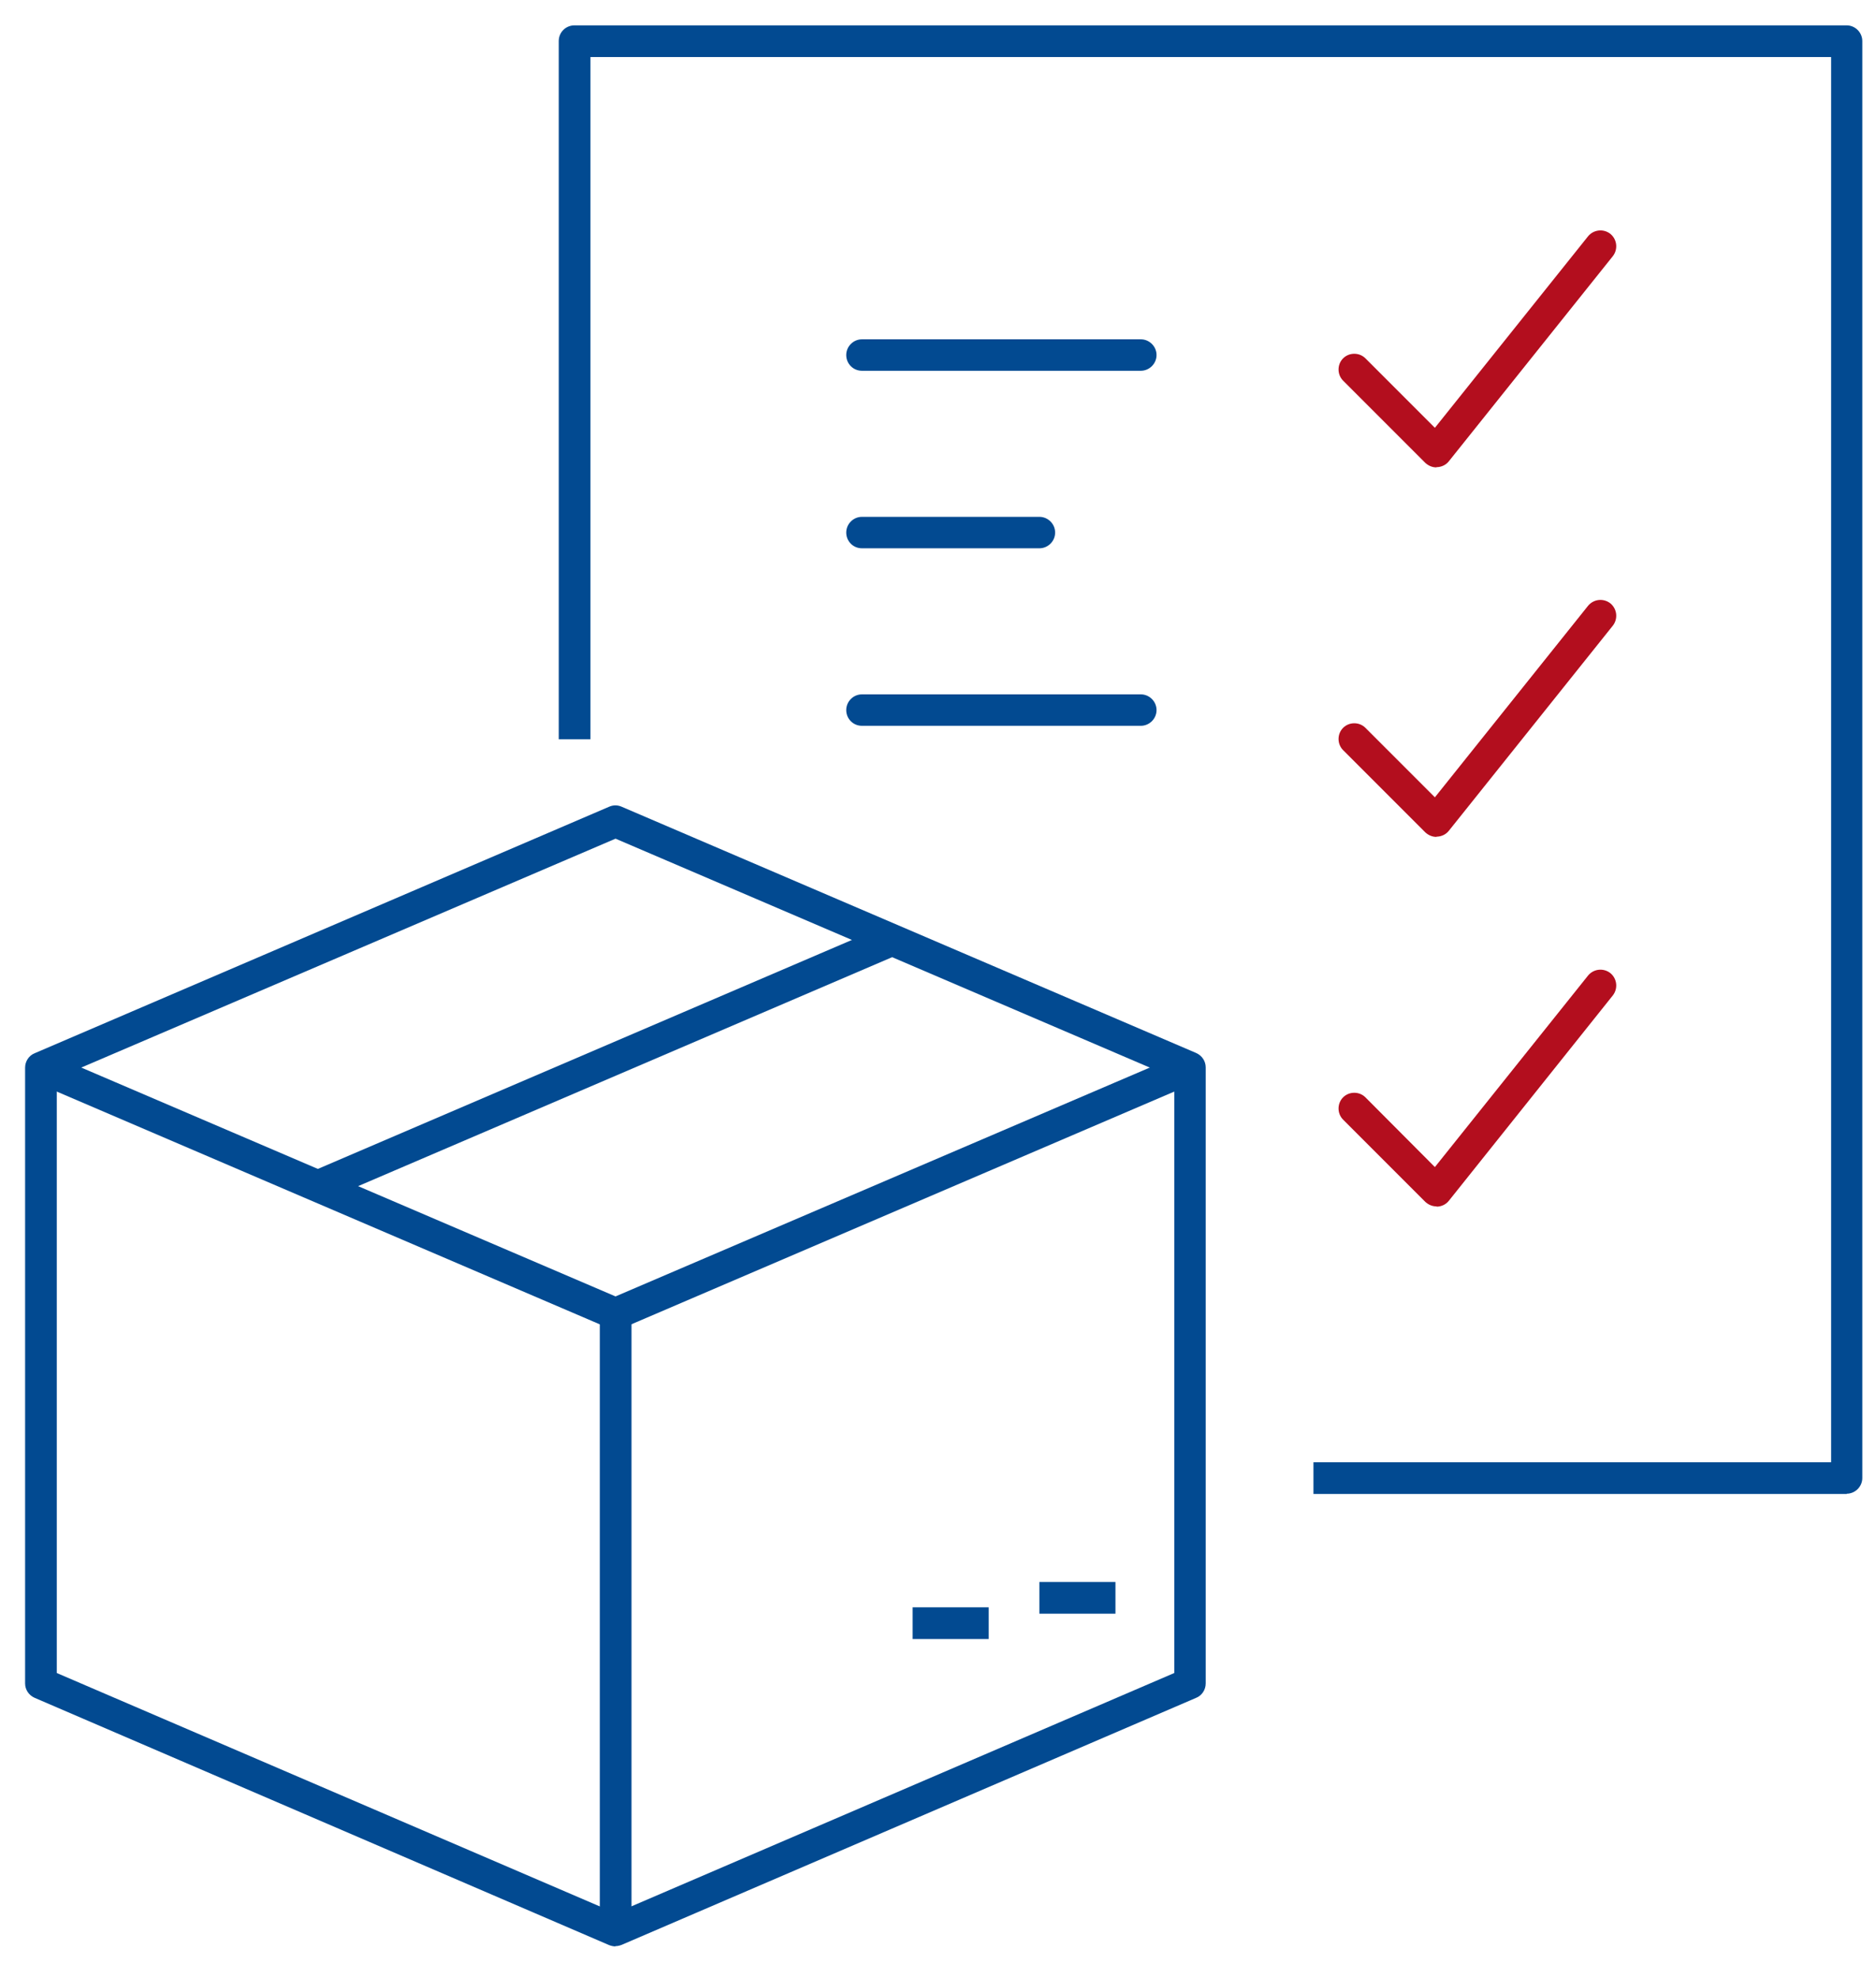 <svg xmlns="http://www.w3.org/2000/svg" viewBox="0 0 74 78">
    <g>
        <path d="M24.28,52.43c-.08,0-.17-.02-.25-.05L1.37,42.67l.49-1.15,22.42,9.6,22.42-9.6.49,1.15-22.66,9.71c-.08.03-.16.05-.25.05Z" style="fill: #024a91;"/>
    </g>
    <g>
        <rect x="11.6" y="41.27" width="24.66" height="1.25" transform="translate(-14.57 12.81) rotate(-23.2)" style="fill: #024a91;"/>
    </g>
    <g>
        <path d="M24.28,76.75c-.08,0-.17-.02-.25-.05L1.37,66.95c-.23-.1-.38-.32-.38-.57v-24.28c0-.25.15-.48.38-.57l22.66-9.72c.16-.07.33-.07.49,0l22.66,9.71c.23.1.38.32.38.57v24.29c0,.25-.15.48-.38.57l-22.66,9.74c-.08.03-.16.05-.25.05ZM2.24,65.97l22.04,9.47,22.04-9.47v-23.46l-22.04-9.44L2.24,42.51v23.46Z" style="fill: #024a91;"/>
    </g>
    <g>
        <rect x="23.66" y="51.8" width="1.25" height="24.31" style="fill: #024a91;"/>
    </g>
    <g>
        <path d="M72.85,58.91h-21.04v-1.25h20.42V2.25H23.29v26.9h-1.25V1.62c0-.35.28-.62.62-.62h50.18c.34,0,.62.28.62.62v56.66c0,.34-.28.62-.62.62Z" style="fill: #024a91;"/>
    </g>
    <g>
        <rect x="41" y="62.38" width="3" height="1.25" style="fill: #024a91;"/>
    </g>
    <g>
        <rect x="36" y="63.38" width="3" height="1.25" style="fill: #024a91;"/>
    </g>
    <g>
        <path d="M56.66,47.57c-.17,0-.32-.07-.44-.18l-3.24-3.24c-.24-.24-.24-.64,0-.88.24-.24.64-.24.88,0l2.74,2.75,6.04-7.55c.22-.27.61-.31.88-.1.27.22.31.61.1.88l-6.47,8.1c-.11.14-.28.22-.45.23-.01,0-.02,0-.03,0Z" style="fill: #b30e1e;"/>
    </g>
    <g>
        <path d="M56.66,33c-.17,0-.32-.07-.44-.18l-3.24-3.24c-.24-.24-.24-.64,0-.88.24-.24.64-.24.88,0l2.74,2.74,6.04-7.55c.22-.27.61-.31.88-.1.27.22.31.61.1.88l-6.47,8.09c-.11.14-.28.22-.45.23-.01,0-.02,0-.03,0Z" style="fill: #b30e1e;"/>
    </g>
    <g>
        <path d="M56.66,18.43c-.17,0-.32-.07-.44-.18l-3.24-3.24c-.24-.24-.24-.64,0-.88.24-.24.64-.24.88,0l2.74,2.74,6.04-7.55c.22-.27.61-.31.88-.1.27.22.31.61.1.88l-6.47,8.09c-.11.14-.28.22-.45.23-.01,0-.02,0-.03,0Z" style="fill: #b30e1e;"/>
    </g>
    <g>
        <path d="M45,14.62h-11c-.35,0-.62-.28-.62-.62s.28-.62.62-.62h11c.34,0,.62.28.62.62s-.28.62-.62.62Z" style="fill: #024a91;"/>
    </g>
    <g>
        <path d="M41,21.62h-7c-.35,0-.62-.28-.62-.62s.28-.62.62-.62h7c.34,0,.62.28.62.62s-.28.62-.62.62Z" style="fill: #024a91;"/>
    </g>
    <g>
        <path d="M45,28.62h-11c-.35,0-.62-.28-.62-.62s.28-.62.62-.62h11c.34,0,.62.28.62.62s-.28.62-.62.62Z" style="fill: #024a91;"/>
    </g>
</svg>